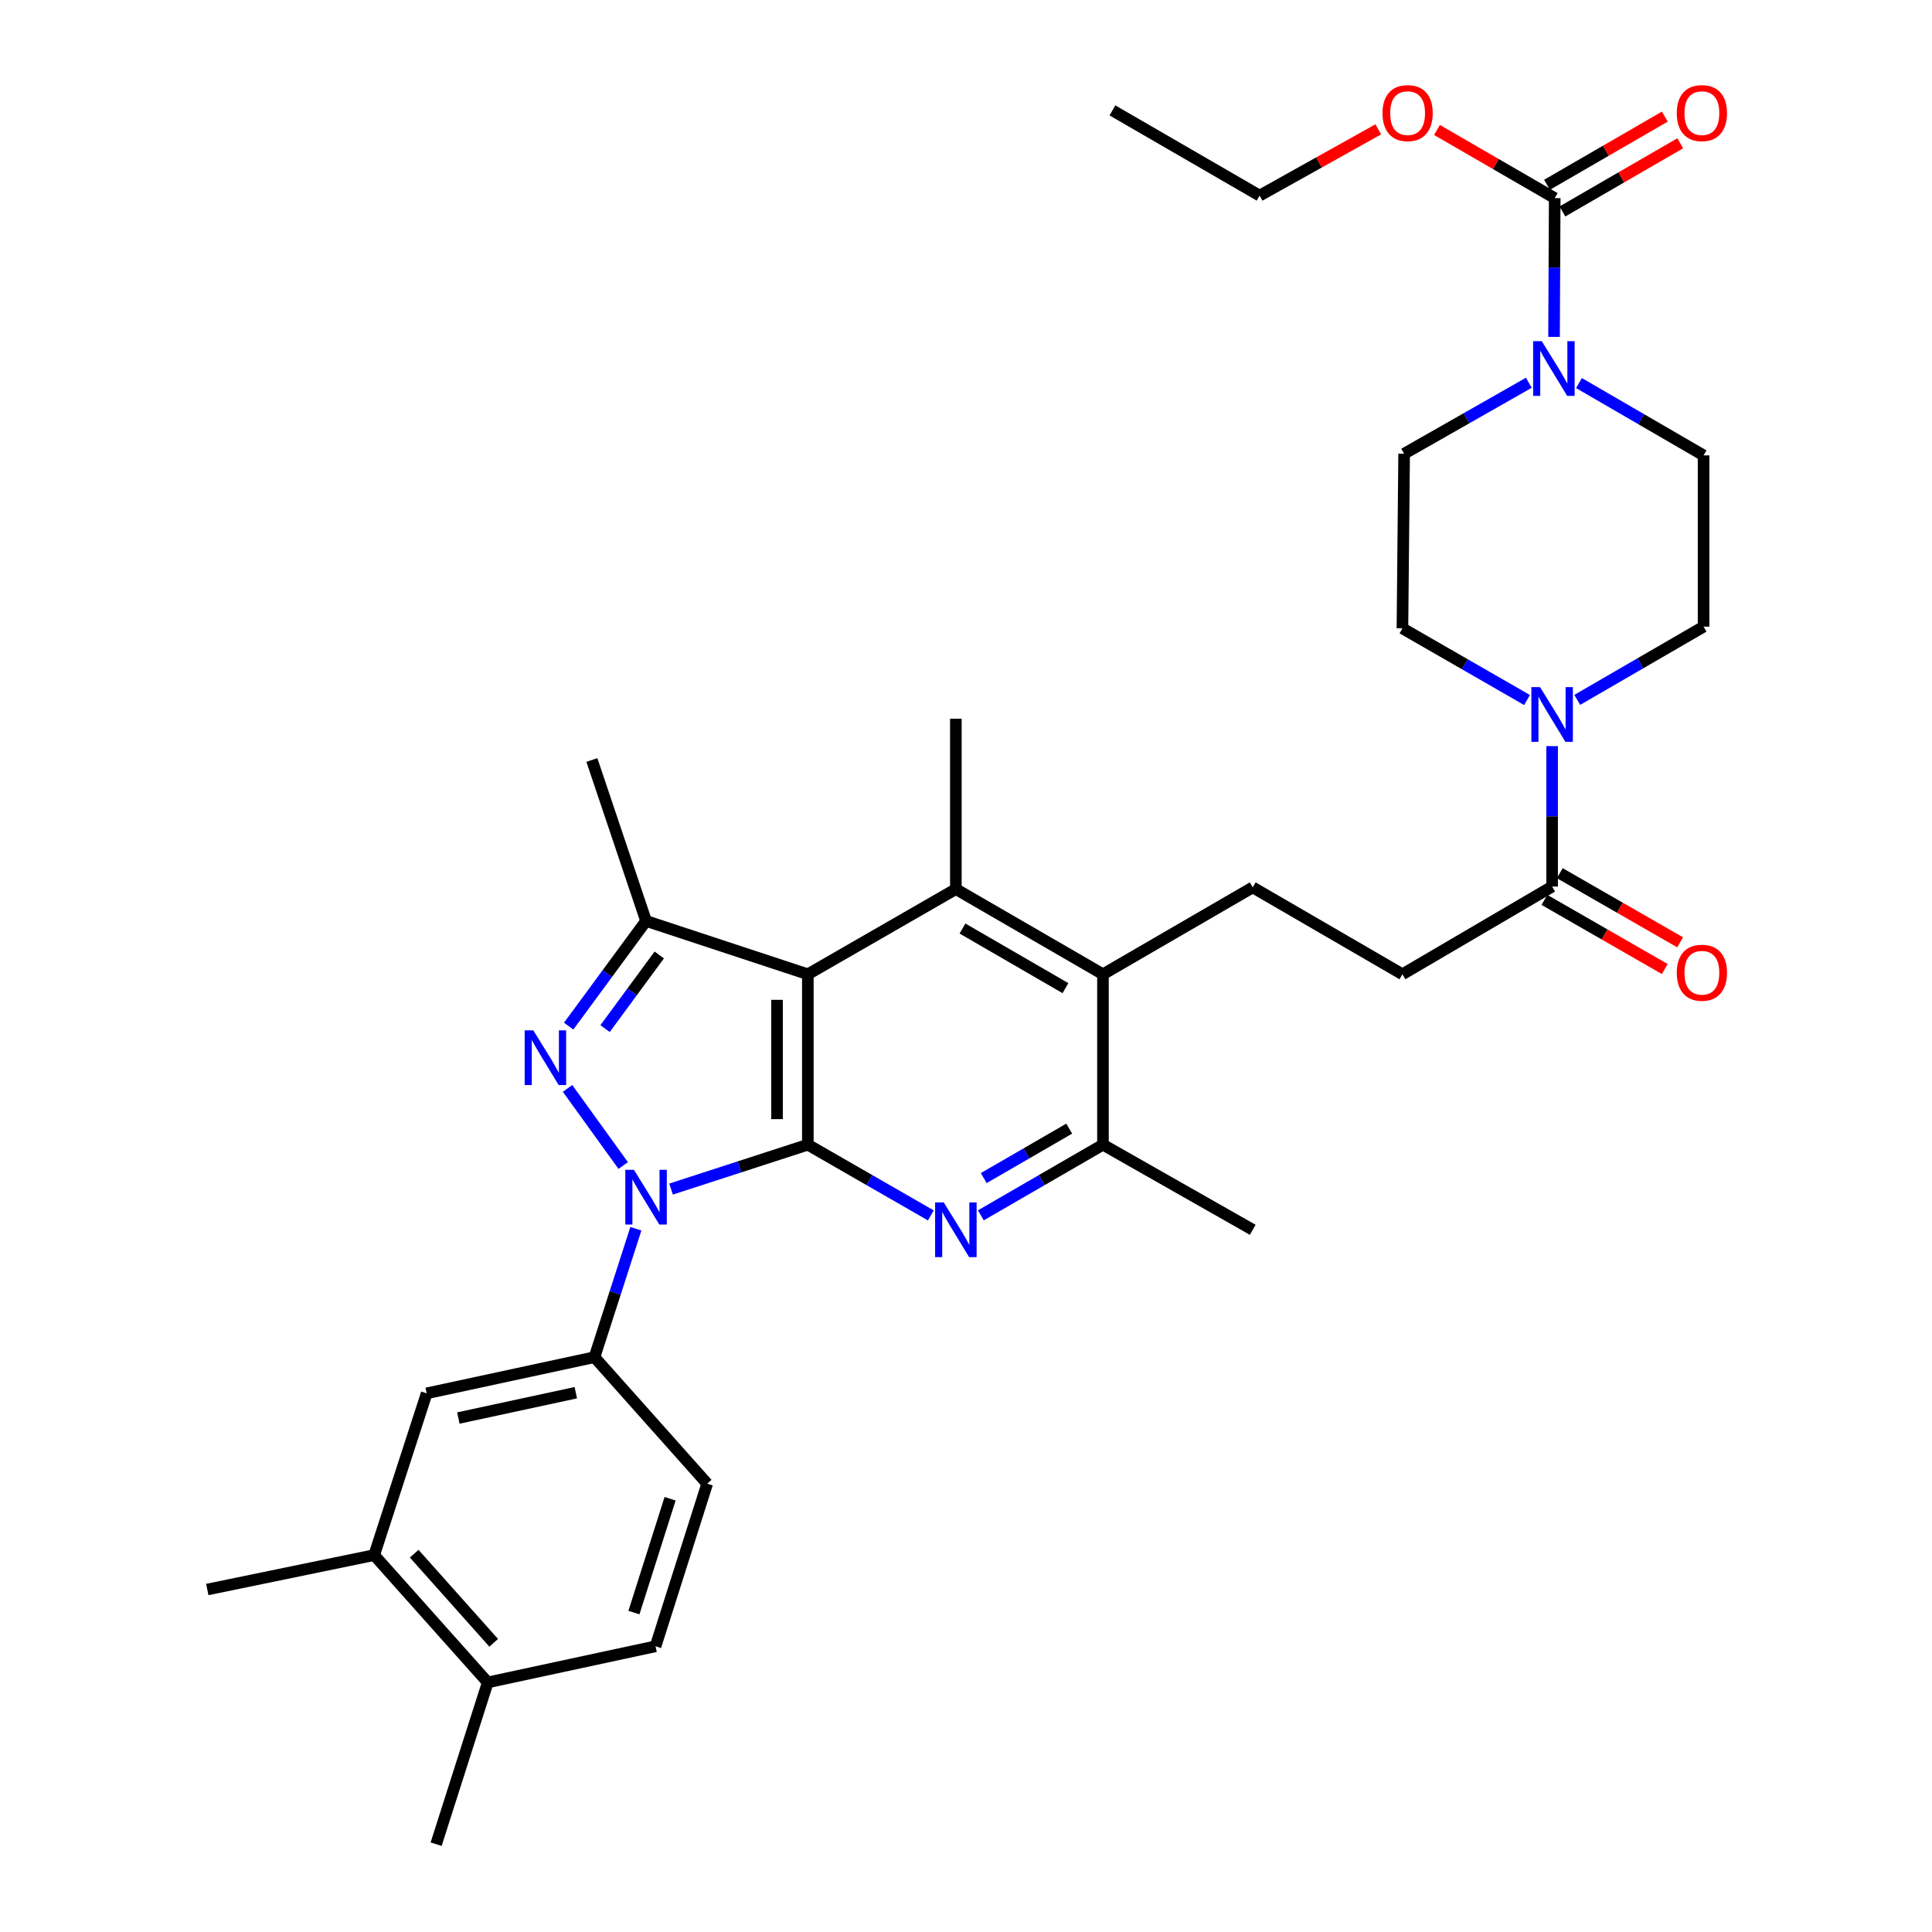<?xml version='1.0' encoding='iso-8859-1'?>
<svg version='1.1' baseProfile='full'
              xmlns='http://www.w3.org/2000/svg'
                      xmlns:rdkit='http://www.rdkit.org/xml'
                      xmlns:xlink='http://www.w3.org/1999/xlink'
                  xml:space='preserve'
width='1000px' height='1000px' viewBox='0 0 1000 1000'>
<!-- END OF HEADER -->
<rect style='opacity:1.0;fill:#FFFFFF;stroke:none' width='1000' height='1000' x='0' y='0'> </rect>
<path class='bond-0' d='M 418.135,592.487 L 382.736,603.975' style='fill:none;fill-rule:evenodd;stroke:#000000;stroke-width:6px;stroke-linecap:butt;stroke-linejoin:miter;stroke-opacity:1' />
<path class='bond-0' d='M 382.736,603.975 L 347.337,615.463' style='fill:none;fill-rule:evenodd;stroke:#0000FF;stroke-width:6px;stroke-linecap:butt;stroke-linejoin:miter;stroke-opacity:1' />
<path class='bond-1' d='M 418.135,592.487 L 418.135,504.285' style='fill:none;fill-rule:evenodd;stroke:#000000;stroke-width:6px;stroke-linecap:butt;stroke-linejoin:miter;stroke-opacity:1' />
<path class='bond-1' d='M 402.191,579.257 L 402.191,517.515' style='fill:none;fill-rule:evenodd;stroke:#000000;stroke-width:6px;stroke-linecap:butt;stroke-linejoin:miter;stroke-opacity:1' />
<path class='bond-3' d='M 418.135,592.487 L 449.969,610.793' style='fill:none;fill-rule:evenodd;stroke:#000000;stroke-width:6px;stroke-linecap:butt;stroke-linejoin:miter;stroke-opacity:1' />
<path class='bond-3' d='M 449.969,610.793 L 481.802,629.098' style='fill:none;fill-rule:evenodd;stroke:#0000FF;stroke-width:6px;stroke-linecap:butt;stroke-linejoin:miter;stroke-opacity:1' />
<path class='bond-2' d='M 322.572,603.277 L 293.765,563.354' style='fill:none;fill-rule:evenodd;stroke:#0000FF;stroke-width:6px;stroke-linecap:butt;stroke-linejoin:miter;stroke-opacity:1' />
<path class='bond-8' d='M 329.13,635.997 L 318.415,669.234' style='fill:none;fill-rule:evenodd;stroke:#0000FF;stroke-width:6px;stroke-linecap:butt;stroke-linejoin:miter;stroke-opacity:1' />
<path class='bond-8' d='M 318.415,669.234 L 307.7,702.471' style='fill:none;fill-rule:evenodd;stroke:#000000;stroke-width:6px;stroke-linecap:butt;stroke-linejoin:miter;stroke-opacity:1' />
<path class='bond-4' d='M 418.135,504.285 L 334.396,476.676' style='fill:none;fill-rule:evenodd;stroke:#000000;stroke-width:6px;stroke-linecap:butt;stroke-linejoin:miter;stroke-opacity:1' />
<path class='bond-5' d='M 418.135,504.285 L 494.752,460.192' style='fill:none;fill-rule:evenodd;stroke:#000000;stroke-width:6px;stroke-linecap:butt;stroke-linejoin:miter;stroke-opacity:1' />
<path class='bond-34' d='M 294.341,531.116 L 314.368,503.896' style='fill:none;fill-rule:evenodd;stroke:#0000FF;stroke-width:6px;stroke-linecap:butt;stroke-linejoin:miter;stroke-opacity:1' />
<path class='bond-34' d='M 314.368,503.896 L 334.396,476.676' style='fill:none;fill-rule:evenodd;stroke:#000000;stroke-width:6px;stroke-linecap:butt;stroke-linejoin:miter;stroke-opacity:1' />
<path class='bond-34' d='M 313.191,532.399 L 327.21,513.345' style='fill:none;fill-rule:evenodd;stroke:#0000FF;stroke-width:6px;stroke-linecap:butt;stroke-linejoin:miter;stroke-opacity:1' />
<path class='bond-34' d='M 327.21,513.345 L 341.23,494.291' style='fill:none;fill-rule:evenodd;stroke:#000000;stroke-width:6px;stroke-linecap:butt;stroke-linejoin:miter;stroke-opacity:1' />
<path class='bond-11' d='M 507.691,629.057 L 539.291,610.772' style='fill:none;fill-rule:evenodd;stroke:#0000FF;stroke-width:6px;stroke-linecap:butt;stroke-linejoin:miter;stroke-opacity:1' />
<path class='bond-11' d='M 539.291,610.772 L 570.891,592.487' style='fill:none;fill-rule:evenodd;stroke:#000000;stroke-width:6px;stroke-linecap:butt;stroke-linejoin:miter;stroke-opacity:1' />
<path class='bond-11' d='M 509.186,609.772 L 531.306,596.973' style='fill:none;fill-rule:evenodd;stroke:#0000FF;stroke-width:6px;stroke-linecap:butt;stroke-linejoin:miter;stroke-opacity:1' />
<path class='bond-11' d='M 531.306,596.973 L 553.426,584.173' style='fill:none;fill-rule:evenodd;stroke:#000000;stroke-width:6px;stroke-linecap:butt;stroke-linejoin:miter;stroke-opacity:1' />
<path class='bond-28' d='M 334.396,476.676 L 306.353,393.371' style='fill:none;fill-rule:evenodd;stroke:#000000;stroke-width:6px;stroke-linecap:butt;stroke-linejoin:miter;stroke-opacity:1' />
<path class='bond-27' d='M 494.752,460.192 L 494.752,372.016' style='fill:none;fill-rule:evenodd;stroke:#000000;stroke-width:6px;stroke-linecap:butt;stroke-linejoin:miter;stroke-opacity:1' />
<path class='bond-35' d='M 494.752,460.192 L 570.891,504.285' style='fill:none;fill-rule:evenodd;stroke:#000000;stroke-width:6px;stroke-linecap:butt;stroke-linejoin:miter;stroke-opacity:1' />
<path class='bond-35' d='M 498.183,480.603 L 551.48,511.468' style='fill:none;fill-rule:evenodd;stroke:#000000;stroke-width:6px;stroke-linecap:butt;stroke-linejoin:miter;stroke-opacity:1' />
<path class='bond-6' d='M 570.891,504.285 L 570.891,592.487' style='fill:none;fill-rule:evenodd;stroke:#000000;stroke-width:6px;stroke-linecap:butt;stroke-linejoin:miter;stroke-opacity:1' />
<path class='bond-14' d='M 570.891,504.285 L 648.411,459.306' style='fill:none;fill-rule:evenodd;stroke:#000000;stroke-width:6px;stroke-linecap:butt;stroke-linejoin:miter;stroke-opacity:1' />
<path class='bond-7' d='M 817.265,198.272 L 849.518,216.99' style='fill:none;fill-rule:evenodd;stroke:#0000FF;stroke-width:6px;stroke-linecap:butt;stroke-linejoin:miter;stroke-opacity:1' />
<path class='bond-7' d='M 849.518,216.99 L 881.77,235.708' style='fill:none;fill-rule:evenodd;stroke:#000000;stroke-width:6px;stroke-linecap:butt;stroke-linejoin:miter;stroke-opacity:1' />
<path class='bond-9' d='M 804.366,174.374 L 804.542,138.46' style='fill:none;fill-rule:evenodd;stroke:#0000FF;stroke-width:6px;stroke-linecap:butt;stroke-linejoin:miter;stroke-opacity:1' />
<path class='bond-9' d='M 804.542,138.46 L 804.719,102.545' style='fill:none;fill-rule:evenodd;stroke:#000000;stroke-width:6px;stroke-linecap:butt;stroke-linejoin:miter;stroke-opacity:1' />
<path class='bond-37' d='M 791.315,198.121 L 759.044,216.49' style='fill:none;fill-rule:evenodd;stroke:#0000FF;stroke-width:6px;stroke-linecap:butt;stroke-linejoin:miter;stroke-opacity:1' />
<path class='bond-37' d='M 759.044,216.49 L 726.773,234.858' style='fill:none;fill-rule:evenodd;stroke:#000000;stroke-width:6px;stroke-linecap:butt;stroke-linejoin:miter;stroke-opacity:1' />
<path class='bond-13' d='M 307.7,702.471 L 220.852,721.195' style='fill:none;fill-rule:evenodd;stroke:#000000;stroke-width:6px;stroke-linecap:butt;stroke-linejoin:miter;stroke-opacity:1' />
<path class='bond-13' d='M 298.033,720.865 L 237.24,733.972' style='fill:none;fill-rule:evenodd;stroke:#000000;stroke-width:6px;stroke-linecap:butt;stroke-linejoin:miter;stroke-opacity:1' />
<path class='bond-22' d='M 307.7,702.471 L 366.044,767.945' style='fill:none;fill-rule:evenodd;stroke:#000000;stroke-width:6px;stroke-linecap:butt;stroke-linejoin:miter;stroke-opacity:1' />
<path class='bond-21' d='M 808.711,109.445 L 839.199,91.805' style='fill:none;fill-rule:evenodd;stroke:#000000;stroke-width:6px;stroke-linecap:butt;stroke-linejoin:miter;stroke-opacity:1' />
<path class='bond-21' d='M 839.199,91.805 L 869.686,74.165' style='fill:none;fill-rule:evenodd;stroke:#FF0000;stroke-width:6px;stroke-linecap:butt;stroke-linejoin:miter;stroke-opacity:1' />
<path class='bond-21' d='M 800.727,95.645 L 831.214,78.005' style='fill:none;fill-rule:evenodd;stroke:#000000;stroke-width:6px;stroke-linecap:butt;stroke-linejoin:miter;stroke-opacity:1' />
<path class='bond-21' d='M 831.214,78.005 L 861.701,60.365' style='fill:none;fill-rule:evenodd;stroke:#FF0000;stroke-width:6px;stroke-linecap:butt;stroke-linejoin:miter;stroke-opacity:1' />
<path class='bond-26' d='M 804.719,102.545 L 774.249,84.907' style='fill:none;fill-rule:evenodd;stroke:#000000;stroke-width:6px;stroke-linecap:butt;stroke-linejoin:miter;stroke-opacity:1' />
<path class='bond-26' d='M 774.249,84.907 L 743.78,67.269' style='fill:none;fill-rule:evenodd;stroke:#FF0000;stroke-width:6px;stroke-linecap:butt;stroke-linejoin:miter;stroke-opacity:1' />
<path class='bond-10' d='M 803.373,386.188 L 803.373,422.53' style='fill:none;fill-rule:evenodd;stroke:#0000FF;stroke-width:6px;stroke-linecap:butt;stroke-linejoin:miter;stroke-opacity:1' />
<path class='bond-10' d='M 803.373,422.53 L 803.373,458.872' style='fill:none;fill-rule:evenodd;stroke:#000000;stroke-width:6px;stroke-linecap:butt;stroke-linejoin:miter;stroke-opacity:1' />
<path class='bond-19' d='M 790.398,362.338 L 758.147,343.784' style='fill:none;fill-rule:evenodd;stroke:#0000FF;stroke-width:6px;stroke-linecap:butt;stroke-linejoin:miter;stroke-opacity:1' />
<path class='bond-19' d='M 758.147,343.784 L 725.896,325.231' style='fill:none;fill-rule:evenodd;stroke:#000000;stroke-width:6px;stroke-linecap:butt;stroke-linejoin:miter;stroke-opacity:1' />
<path class='bond-20' d='M 816.378,362.262 L 849.074,343.308' style='fill:none;fill-rule:evenodd;stroke:#0000FF;stroke-width:6px;stroke-linecap:butt;stroke-linejoin:miter;stroke-opacity:1' />
<path class='bond-20' d='M 849.074,343.308 L 881.77,324.354' style='fill:none;fill-rule:evenodd;stroke:#000000;stroke-width:6px;stroke-linecap:butt;stroke-linejoin:miter;stroke-opacity:1' />
<path class='bond-29' d='M 570.891,592.487 L 648.411,636.544' style='fill:none;fill-rule:evenodd;stroke:#000000;stroke-width:6px;stroke-linecap:butt;stroke-linejoin:miter;stroke-opacity:1' />
<path class='bond-12' d='M 803.373,458.872 L 725.896,504.285' style='fill:none;fill-rule:evenodd;stroke:#000000;stroke-width:6px;stroke-linecap:butt;stroke-linejoin:miter;stroke-opacity:1' />
<path class='bond-24' d='M 799.402,465.785 L 830.544,483.676' style='fill:none;fill-rule:evenodd;stroke:#000000;stroke-width:6px;stroke-linecap:butt;stroke-linejoin:miter;stroke-opacity:1' />
<path class='bond-24' d='M 830.544,483.676 L 861.687,501.568' style='fill:none;fill-rule:evenodd;stroke:#FF0000;stroke-width:6px;stroke-linecap:butt;stroke-linejoin:miter;stroke-opacity:1' />
<path class='bond-24' d='M 807.344,451.96 L 838.487,469.852' style='fill:none;fill-rule:evenodd;stroke:#000000;stroke-width:6px;stroke-linecap:butt;stroke-linejoin:miter;stroke-opacity:1' />
<path class='bond-24' d='M 838.487,469.852 L 869.629,487.743' style='fill:none;fill-rule:evenodd;stroke:#FF0000;stroke-width:6px;stroke-linecap:butt;stroke-linejoin:miter;stroke-opacity:1' />
<path class='bond-15' d='M 220.852,721.195 L 193.678,804.916' style='fill:none;fill-rule:evenodd;stroke:#000000;stroke-width:6px;stroke-linecap:butt;stroke-linejoin:miter;stroke-opacity:1' />
<path class='bond-16' d='M 648.411,459.306 L 725.896,504.285' style='fill:none;fill-rule:evenodd;stroke:#000000;stroke-width:6px;stroke-linecap:butt;stroke-linejoin:miter;stroke-opacity:1' />
<path class='bond-30' d='M 193.678,804.916 L 107.291,822.729' style='fill:none;fill-rule:evenodd;stroke:#000000;stroke-width:6px;stroke-linecap:butt;stroke-linejoin:miter;stroke-opacity:1' />
<path class='bond-36' d='M 193.678,804.916 L 252.456,870.816' style='fill:none;fill-rule:evenodd;stroke:#000000;stroke-width:6px;stroke-linecap:butt;stroke-linejoin:miter;stroke-opacity:1' />
<path class='bond-36' d='M 214.393,804.189 L 255.537,850.318' style='fill:none;fill-rule:evenodd;stroke:#000000;stroke-width:6px;stroke-linecap:butt;stroke-linejoin:miter;stroke-opacity:1' />
<path class='bond-17' d='M 726.773,234.858 L 725.896,325.231' style='fill:none;fill-rule:evenodd;stroke:#000000;stroke-width:6px;stroke-linecap:butt;stroke-linejoin:miter;stroke-opacity:1' />
<path class='bond-18' d='M 881.77,235.708 L 881.77,324.354' style='fill:none;fill-rule:evenodd;stroke:#000000;stroke-width:6px;stroke-linecap:butt;stroke-linejoin:miter;stroke-opacity:1' />
<path class='bond-25' d='M 366.044,767.945 L 339.312,852.118' style='fill:none;fill-rule:evenodd;stroke:#000000;stroke-width:6px;stroke-linecap:butt;stroke-linejoin:miter;stroke-opacity:1' />
<path class='bond-25' d='M 346.839,775.745 L 328.126,834.666' style='fill:none;fill-rule:evenodd;stroke:#000000;stroke-width:6px;stroke-linecap:butt;stroke-linejoin:miter;stroke-opacity:1' />
<path class='bond-23' d='M 252.456,870.816 L 339.312,852.118' style='fill:none;fill-rule:evenodd;stroke:#000000;stroke-width:6px;stroke-linecap:butt;stroke-linejoin:miter;stroke-opacity:1' />
<path class='bond-31' d='M 252.456,870.816 L 225.742,954.545' style='fill:none;fill-rule:evenodd;stroke:#000000;stroke-width:6px;stroke-linecap:butt;stroke-linejoin:miter;stroke-opacity:1' />
<path class='bond-32' d='M 713.387,66.953 L 682.679,84.098' style='fill:none;fill-rule:evenodd;stroke:#FF0000;stroke-width:6px;stroke-linecap:butt;stroke-linejoin:miter;stroke-opacity:1' />
<path class='bond-32' d='M 682.679,84.098 L 651.972,101.243' style='fill:none;fill-rule:evenodd;stroke:#000000;stroke-width:6px;stroke-linecap:butt;stroke-linejoin:miter;stroke-opacity:1' />
<path class='bond-33' d='M 651.972,101.243 L 575.798,57.142' style='fill:none;fill-rule:evenodd;stroke:#000000;stroke-width:6px;stroke-linecap:butt;stroke-linejoin:miter;stroke-opacity:1' />
<path  class='atom-1' d='M 328.136 605.502
L 337.416 620.502
Q 338.336 621.982, 339.816 624.662
Q 341.296 627.342, 341.376 627.502
L 341.376 605.502
L 345.136 605.502
L 345.136 633.822
L 341.256 633.822
L 331.296 617.422
Q 330.136 615.502, 328.896 613.302
Q 327.696 611.102, 327.336 610.422
L 327.336 633.822
L 323.656 633.822
L 323.656 605.502
L 328.136 605.502
' fill='#0000FF'/>
<path  class='atom-3' d='M 276.045 533.314
L 285.325 548.314
Q 286.245 549.794, 287.725 552.474
Q 289.205 555.154, 289.285 555.314
L 289.285 533.314
L 293.045 533.314
L 293.045 561.634
L 289.165 561.634
L 279.205 545.234
Q 278.045 543.314, 276.805 541.114
Q 275.605 538.914, 275.245 538.234
L 275.245 561.634
L 271.565 561.634
L 271.565 533.314
L 276.045 533.314
' fill='#0000FF'/>
<path  class='atom-4' d='M 488.492 622.384
L 497.772 637.384
Q 498.692 638.864, 500.172 641.544
Q 501.652 644.224, 501.732 644.384
L 501.732 622.384
L 505.492 622.384
L 505.492 650.704
L 501.612 650.704
L 491.652 634.304
Q 490.492 632.384, 489.252 630.184
Q 488.052 627.984, 487.692 627.304
L 487.692 650.704
L 484.012 650.704
L 484.012 622.384
L 488.492 622.384
' fill='#0000FF'/>
<path  class='atom-8' d='M 798.025 176.579
L 807.305 191.579
Q 808.225 193.059, 809.705 195.739
Q 811.185 198.419, 811.265 198.579
L 811.265 176.579
L 815.025 176.579
L 815.025 204.899
L 811.145 204.899
L 801.185 188.499
Q 800.025 186.579, 798.785 184.379
Q 797.585 182.179, 797.225 181.499
L 797.225 204.899
L 793.545 204.899
L 793.545 176.579
L 798.025 176.579
' fill='#0000FF'/>
<path  class='atom-11' d='M 797.113 355.642
L 806.393 370.642
Q 807.313 372.122, 808.793 374.802
Q 810.273 377.482, 810.353 377.642
L 810.353 355.642
L 814.113 355.642
L 814.113 383.962
L 810.233 383.962
L 800.273 367.562
Q 799.113 365.642, 797.873 363.442
Q 796.673 361.242, 796.313 360.562
L 796.313 383.962
L 792.633 383.962
L 792.633 355.642
L 797.113 355.642
' fill='#0000FF'/>
<path  class='atom-22' d='M 867.893 58.55
Q 867.893 51.75, 871.253 47.95
Q 874.613 44.15, 880.893 44.15
Q 887.173 44.15, 890.533 47.95
Q 893.893 51.75, 893.893 58.55
Q 893.893 65.43, 890.493 69.35
Q 887.093 73.23, 880.893 73.23
Q 874.653 73.23, 871.253 69.35
Q 867.893 65.47, 867.893 58.55
M 880.893 70.03
Q 885.213 70.03, 887.533 67.15
Q 889.893 64.23, 889.893 58.55
Q 889.893 52.99, 887.533 50.19
Q 885.213 47.35, 880.893 47.35
Q 876.573 47.35, 874.213 50.15
Q 871.893 52.95, 871.893 58.55
Q 871.893 64.27, 874.213 67.15
Q 876.573 70.03, 880.893 70.03
' fill='#FF0000'/>
<path  class='atom-25' d='M 867.893 503.488
Q 867.893 496.688, 871.253 492.888
Q 874.613 489.088, 880.893 489.088
Q 887.173 489.088, 890.533 492.888
Q 893.893 496.688, 893.893 503.488
Q 893.893 510.368, 890.493 514.288
Q 887.093 518.168, 880.893 518.168
Q 874.653 518.168, 871.253 514.288
Q 867.893 510.408, 867.893 503.488
M 880.893 514.968
Q 885.213 514.968, 887.533 512.088
Q 889.893 509.168, 889.893 503.488
Q 889.893 497.928, 887.533 495.128
Q 885.213 492.288, 880.893 492.288
Q 876.573 492.288, 874.213 495.088
Q 871.893 497.888, 871.893 503.488
Q 871.893 509.208, 874.213 512.088
Q 876.573 514.968, 880.893 514.968
' fill='#FF0000'/>
<path  class='atom-27' d='M 715.58 58.55
Q 715.58 51.75, 718.94 47.95
Q 722.3 44.15, 728.58 44.15
Q 734.86 44.15, 738.22 47.95
Q 741.58 51.75, 741.58 58.55
Q 741.58 65.43, 738.18 69.35
Q 734.78 73.23, 728.58 73.23
Q 722.34 73.23, 718.94 69.35
Q 715.58 65.47, 715.58 58.55
M 728.58 70.03
Q 732.9 70.03, 735.22 67.15
Q 737.58 64.23, 737.58 58.55
Q 737.58 52.99, 735.22 50.19
Q 732.9 47.35, 728.58 47.35
Q 724.26 47.35, 721.9 50.15
Q 719.58 52.95, 719.58 58.55
Q 719.58 64.27, 721.9 67.15
Q 724.26 70.03, 728.58 70.03
' fill='#FF0000'/>
</svg>
